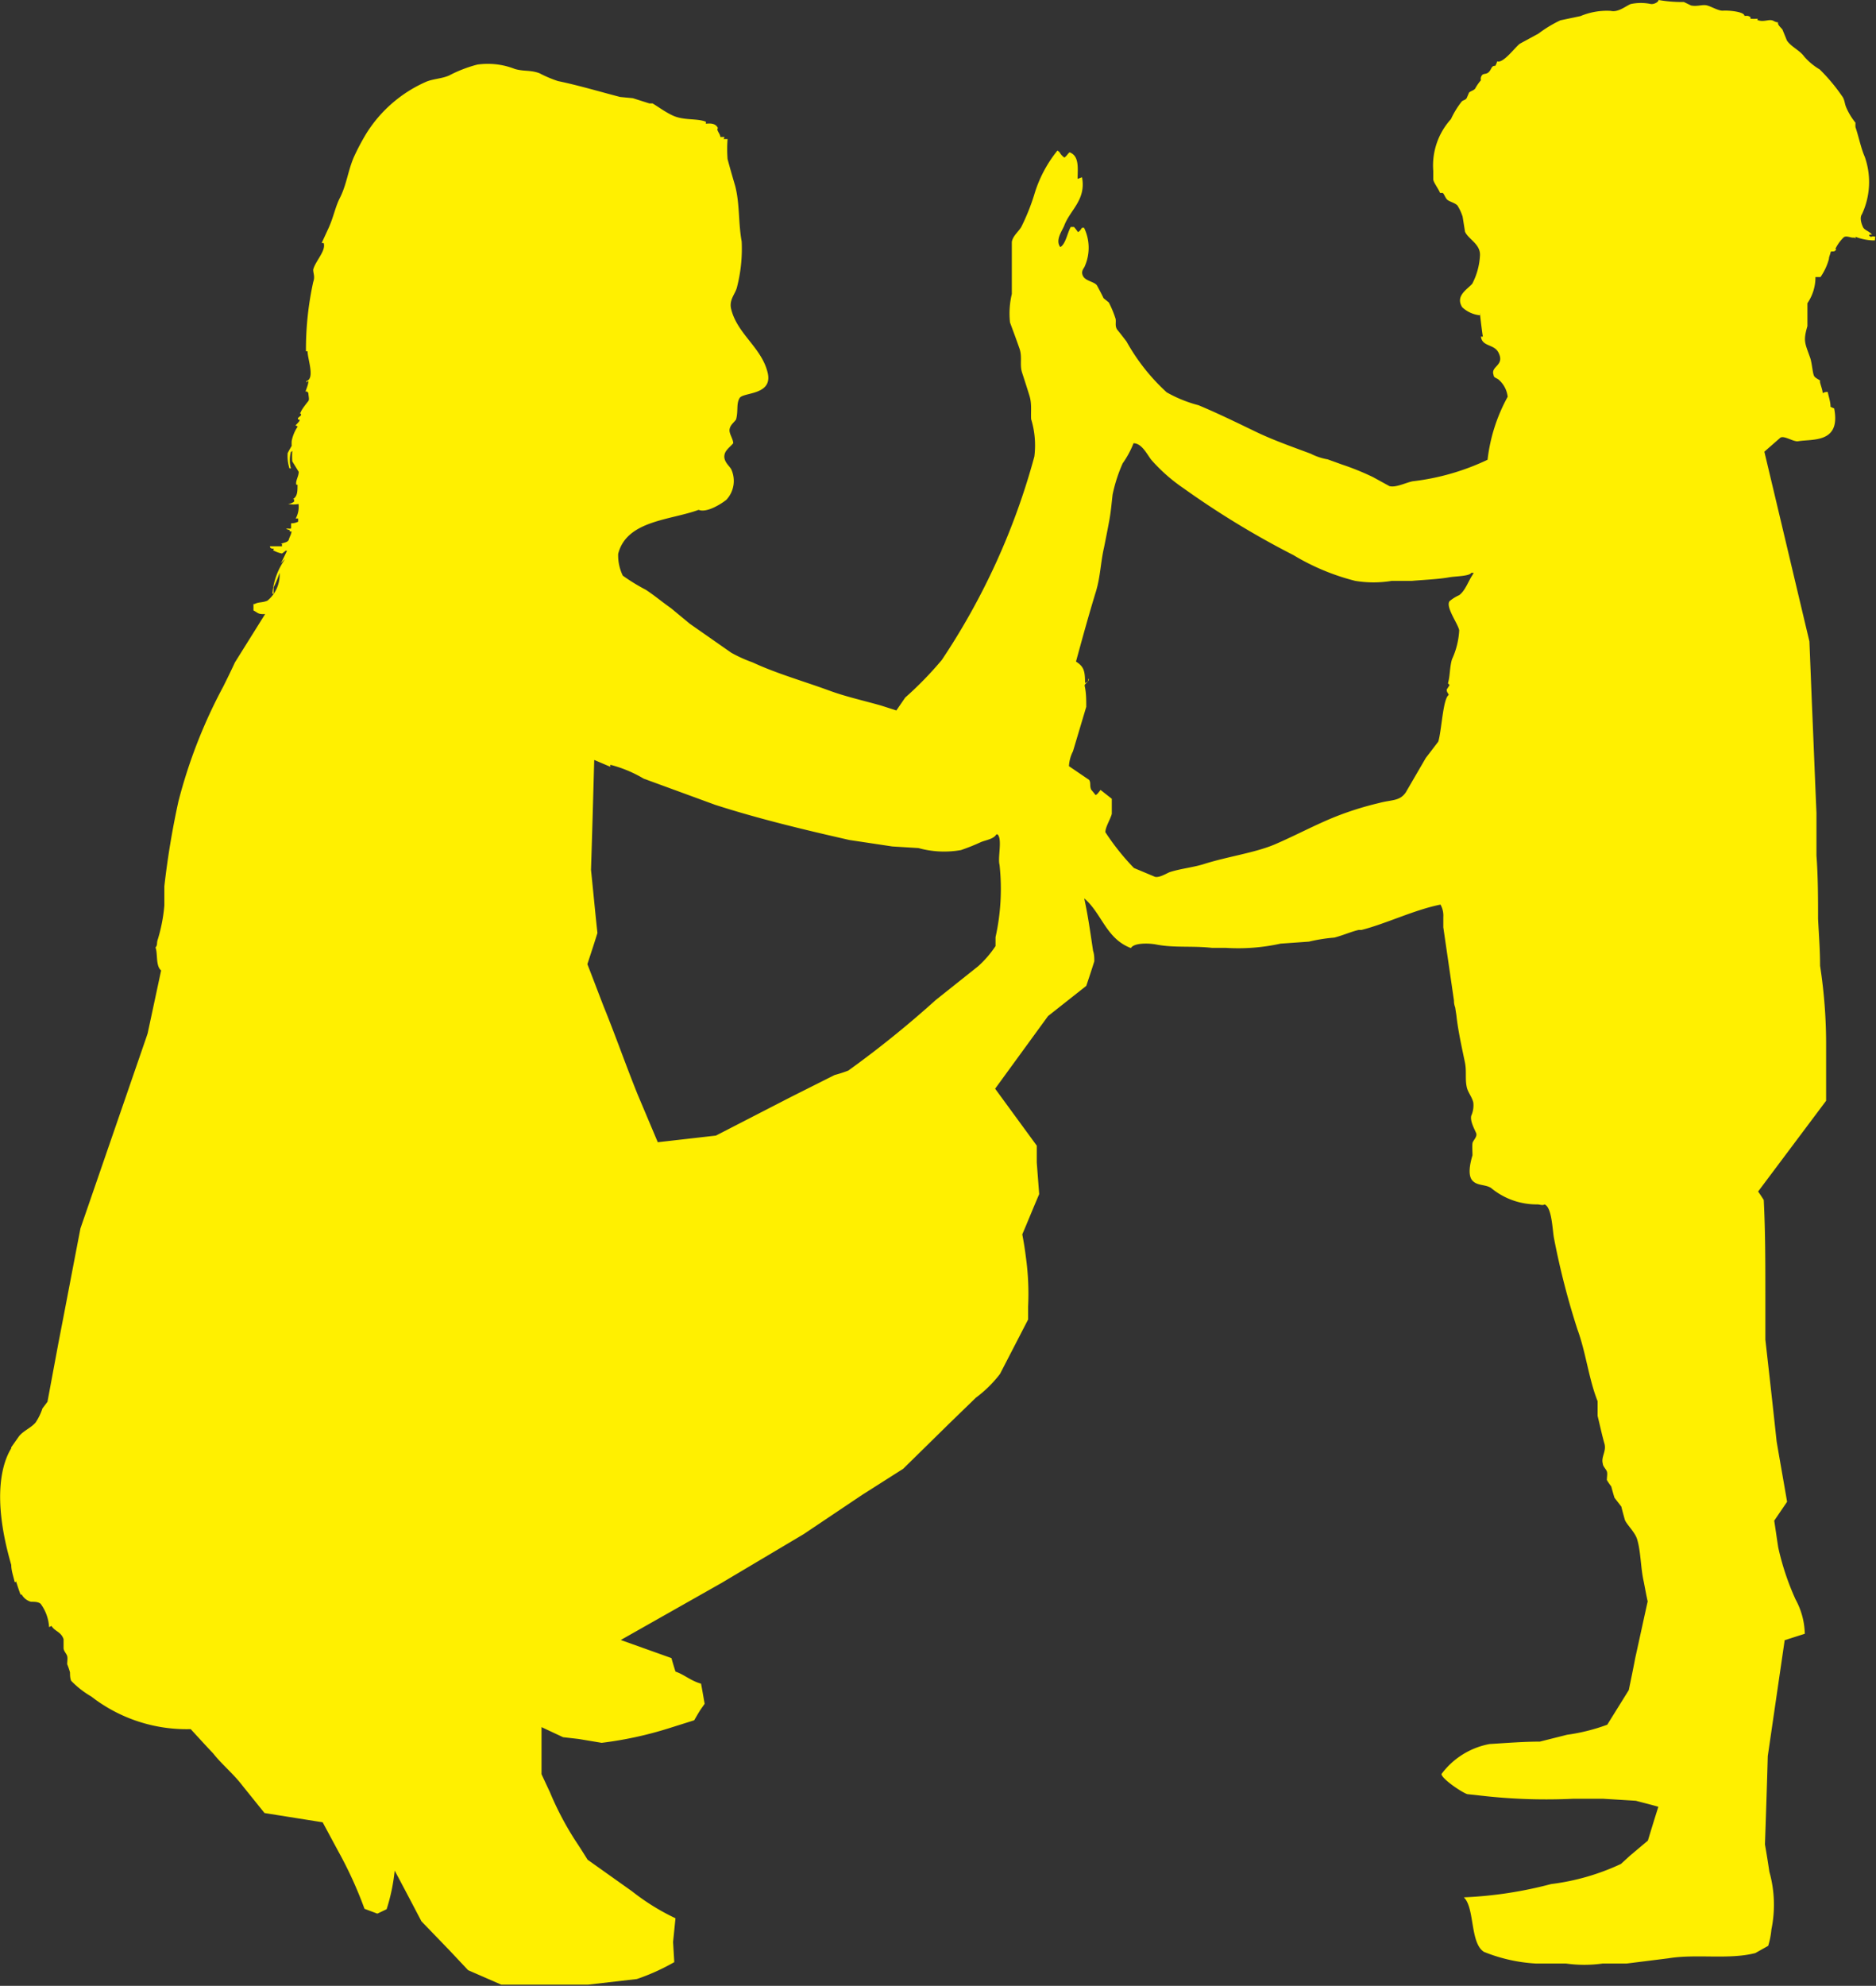 <svg xmlns="http://www.w3.org/2000/svg" viewBox="0 0 93.26 98.7"><rect x="0" y="0" width="93.26" height="98.7" fill="#333333" stroke="none"/><defs><style>.cls-1{fill:#fff000;fill-rule:evenodd;}</style></defs><g id="レイヤー_2" data-name="レイヤー 2"><g id="画像"><path class="cls-1" d="M93.24,11.78a.25.25,0,0,0-.24,0,.17.17,0,0,0-.08-.06c0-.07,0-.06.14-.06v0c-.12-.16-.37-.22-.44-.36s-.19-.47-.06-.65a3.77,3.77,0,0,0,.14-2.86c-.18-.4-.3-1-.46-1.47a1.64,1.64,0,0,1,0-.22,3.28,3.28,0,0,1-.46-.76c-.09-.21-.07-.39-.22-.58a8.86,8.86,0,0,0-1.1-1.31,3.09,3.09,0,0,1-.77-.64c-.22-.31-.66-.49-.86-.8l-.22-.54c-.09-.12-.25-.23-.22-.36C88.2,1.1,88.18,1,88,1s-.37.09-.62,0c-.06,0,0,0,0-.07a2.16,2.16,0,0,1-.36,0l0-.08c-.13-.08-.15-.06-.3-.06,0-.22-.84-.28-1.06-.26s-.57-.2-.8-.26-.49.07-.8,0L83.71.1A6.83,6.83,0,0,1,82.45,0c0,.1-.22.22-.38.2a2.41,2.41,0,0,0-1,0c-.24.09-.62.43-1,.34a3.4,3.4,0,0,0-1.5.26l-1,.21a6.19,6.19,0,0,0-1.09.66l-.92.5c-.24.17-.83,1-1.14.88,0,.07-.05.14-.08.22-.2,0-.17.12-.3.28s-.26.09-.35.17a.29.29,0,0,0-.07.27,2.22,2.22,0,0,0-.29.42c-.08.09-.21.11-.3.19l-.12.28c-.07.1-.16.09-.24.16a4.32,4.32,0,0,0-.54.88,3.43,3.43,0,0,0-.88,2.57c0,.14,0,.28,0,.42s.25.46.34.68c.07,0,.06,0,.12,0s.12.21.22.32.38.16.52.3a2.37,2.37,0,0,1,.26.56l.12.75c.18.39.8.62.74,1.22a3.4,3.4,0,0,1-.38,1.36c-.24.28-.86.6-.5,1.17a1.5,1.5,0,0,0,.88.4.56.56,0,0,1,0-.12h0c0,.07.13,1.16.15,1.18l-.1,0c.06.51.65.36.87.79.34.66-.41.67-.24,1.12,0,.13.15.15.24.22a1.32,1.32,0,0,1,.46.86,8.47,8.47,0,0,0-1,3.13,11.82,11.82,0,0,1-3.72,1.07c-.33.06-.84.33-1.16.24l-.82-.45a13.2,13.2,0,0,0-1.53-.62L66,22.83a2.87,2.87,0,0,1-.84-.28c-.94-.35-1.88-.68-2.75-1.1s-1.87-.91-2.83-1.31A6.54,6.54,0,0,1,58,19.5a10,10,0,0,1-2-2.53c-.15-.19-.29-.38-.44-.56s-.07-.37-.1-.56a5.1,5.1,0,0,0-.34-.82l-.26-.21c-.1-.21-.21-.42-.32-.62s-.57-.22-.7-.48.06-.38.1-.52a2.27,2.27,0,0,0-.05-1.88h-.1l-.1.14-.1.08a2.56,2.56,0,0,0-.2-.26l-.16,0c-.17.29-.25.85-.52,1-.27-.35.11-.83.2-1.08.3-.78,1.09-1.27.88-2.39l0,0-.22.08,0,0c0-.5.1-1.14-.4-1.32-.1.08-.15.2-.26.26a.77.77,0,0,1-.24-.27l-.1-.08a6.35,6.35,0,0,0-1.16,2.21,10.56,10.56,0,0,1-.64,1.59c-.14.24-.41.43-.47.74l0,2.59a4.16,4.16,0,0,0-.09,1.42c.16.43.32.86.47,1.29s0,.8.13,1.2.25.77.37,1.16.06.77.08,1.15a4.48,4.48,0,0,1,.16,1.86,34.31,34.31,0,0,1-4.6,10.11A17.47,17.47,0,0,1,45,34.67l-.44.64-.75-.24c-.91-.26-1.79-.45-2.62-.76-1.32-.48-2.6-.84-3.78-1.39a6.83,6.83,0,0,1-1.06-.48L34.29,31l-.93-.77c-.43-.3-.83-.64-1.26-.92a9.4,9.4,0,0,1-1.14-.7,2.33,2.33,0,0,1-.23-1.08c.42-1.67,2.59-1.67,4-2.19.41.17,1.16-.32,1.38-.5a1.38,1.38,0,0,0,.24-1.52c-.1-.18-.43-.41-.32-.77.06-.2.29-.36.42-.52,0-.22-.22-.48-.18-.7s.21-.32.32-.48c.12-.42,0-.78.18-1.07s1.63-.13,1.4-1.22c-.28-1.27-1.51-1.94-1.82-3.19-.12-.46.19-.74.28-1.07A7.63,7.63,0,0,0,36.87,12c-.17-.93-.09-1.85-.32-2.75-.13-.44-.26-.89-.38-1.34a6.26,6.26,0,0,1,0-1c-.07,0-.06,0-.16,0s0,0,0-.1c-.14,0-.08,0-.2,0,0-.16-.22-.35-.12-.44-.1-.23-.34-.25-.6-.22a.36.36,0,0,0,0-.1C34.64,5.87,34,6,33.44,5.74c-.35-.16-.7-.42-1-.6l-.16,0-.82-.26-.63-.06c-.93-.24-2.11-.59-3.09-.79a5.91,5.91,0,0,1-.92-.39c-.46-.17-.75-.08-1.22-.21a3.68,3.68,0,0,0-1.87-.22,6.58,6.58,0,0,0-1.4.54c-.35.16-.82.17-1.16.32a6.67,6.67,0,0,0-2.95,2.55,11.4,11.4,0,0,0-.63,1.19c-.29.67-.35,1.33-.68,2-.24.46-.31.92-.56,1.49l-.36.78.1,0c.13.38-.41.89-.52,1.32,0,.2.1.34,0,.62a15.63,15.63,0,0,0-.36,3.44l.08,0c0,.39.38,1.36-.06,1.48a.68.68,0,0,1,0,.14l0,0c0-.06,0-.1.1-.14a.08.08,0,0,0,0,0h0c0,.17-.09.35-.14.52.12,0,.08,0,.14.08v0c0,.13.06.31,0,.39s-.31.38-.38.55-.07,0,0,.09-.09.13-.14.22l0,.06.08,0v.07a2.09,2.09,0,0,1-.2.22l.11.06a1.93,1.93,0,0,0-.3.72,2,2,0,0,0,0,.24c-.07.12-.14.24-.2.36a2,2,0,0,0,.09.76h.07a1.59,1.59,0,0,1,0-.81l.07-.06a3.67,3.67,0,0,0,0,.52l.32.52c0,.23-.17.45-.12.64.05,0,0,0,.06,0h0c0,.34,0,.58-.23.72a.08.08,0,0,0,.06,0l0,.12a.55.55,0,0,1-.3.12.08.08,0,0,1,0,0v0a1.5,1.5,0,0,0,.52,0,1.19,1.19,0,0,1-.14.72l.12,0a.14.14,0,0,1,0,.06.36.36,0,0,1,0,.1.8.8,0,0,1-.35.08c0,.05,0,.12,0,.22s-.15,0-.25.06l.18.06a.14.14,0,0,0,0,.06l-.1,0v0h.19l0,0c0,.13-.09.26-.13.4s-.21.15-.34.2,0,0,0,.05a.36.36,0,0,0,0,.09h-.6c0,.11.1.13.24.12a.05.05,0,0,0,0,0c-.06,0-.05,0-.08.08a1.43,1.43,0,0,0,.44.16,2.2,2.2,0,0,0,.18-.14h.07c-.1.22-.21.43-.31.64l0,0a1.45,1.45,0,0,1,.21-.22s0,0,0,0a3.46,3.46,0,0,0-.63,1.72l0,0h.06c0-.11,0-.21,0-.32a5.05,5.05,0,0,0,.3-.72l0,0a1.67,1.67,0,0,1-.6,1.38c-.24.11-.44.06-.64.17l-.06,0c0,.11,0,.22,0,.32.23.12.23.2.58.18l0,0-1.5,2.4c-.19.41-.38.8-.58,1.2a25.44,25.44,0,0,0-2.23,5.71,41.25,41.25,0,0,0-.7,4.22V45a8,8,0,0,1-.32,1.67c-.08.22,0,.28-.12.42.12.3,0,.92.28,1.14L7.34,51.36l-.06.18h0L4,61.05c-.37,1.91-.73,3.82-1.1,5.72l-.54,2.9L2.11,70a2.84,2.84,0,0,1-.34.7c-.23.27-.61.41-.83.69l-.38.54a.07.07,0,0,0,0,.05c-.42.68-1,2.36,0,5.8,0,.29.11.58.17.85l.06,0,0-.06c.07.22.14.44.23.68h.06a.76.76,0,0,0,.46.36c.18,0,.36,0,.48.1a2.16,2.16,0,0,1,.42,1.16l.12-.06c.17.28.48.29.6.66,0,.15,0,.29,0,.44s.15.28.18.4,0,.26,0,.4a4,4,0,0,1,.14.41c0,.1,0,.3.06.42a4.61,4.61,0,0,0,1,.78,7.72,7.72,0,0,0,4.94,1.62c.37.4.74.81,1.12,1.21.45.57,1,1,1.47,1.62l1.08,1.34,2.89.46L16.81,92a20.17,20.17,0,0,1,1.31,2.87l.64.24.46-.22a9.28,9.28,0,0,0,.4-1.92h0c.45.84.89,1.68,1.33,2.52l1.38,1.43.94,1,1.65.72,2.08,0,2.23,0,2.43-.28a10.52,10.52,0,0,0,1.86-.84l-.06-1,.12-1.18A11.22,11.22,0,0,1,31.42,94l-2.21-1.57c-.21-.34-.42-.67-.64-1a15.3,15.3,0,0,1-1.23-2.35l-.42-.9V85.84l1.07.5.78.09,1.14.19a18.55,18.55,0,0,0,3.33-.72l1.27-.4c.1-.17.2-.35.31-.52l.21-.3c-.06-.32-.11-.65-.18-1-.51-.14-.83-.45-1.27-.6-.07-.22-.14-.45-.2-.67l-2.52-.9h0l5-2.83,4.09-2.43,2.89-1.94L44.9,73l2.28-2.24,1.33-1.29a6.1,6.1,0,0,0,1.2-1.18l1.4-2.71c0-.21,0-.43,0-.64A13.1,13.1,0,0,0,51,62.49q-.07-.57-.18-1.14c.29-.68.56-1.35.84-2l-.12-1.57c0-.28,0-.55,0-.84l-2.07-2.83L52.1,50.5,54,49c.14-.41.27-.81.4-1.22,0-.17,0-.34-.06-.52-.15-1-.25-1.73-.44-2.61.88.75,1.08,2,2.32,2.47,0,0,0,0,0,0,.15-.26.85-.25,1.24-.18.9.18,1.79.06,2.79.17l.68,0a9.8,9.8,0,0,0,2.73-.21l1.41-.1a8.29,8.29,0,0,1,1.26-.2c.43-.11.85-.3,1.21-.38l.14,0c1.23-.31,2.62-1,3.93-1.26a1.12,1.12,0,0,1,.14.62h0l0,.31c0,.07,0,.13,0,.2h0l.53,3.64v0a.9.9,0,0,0,.06.34v0l.06.39c.08.75.27,1.6.42,2.32.1.47,0,.83.1,1.27.06.25.25.46.32.74a1.25,1.25,0,0,1-.1.66c-.07.26.16.67.24.86s-.16.37-.18.51,0,.4,0,.6c-.13.43-.24,1,0,1.26s.63.18.92.36a3.55,3.55,0,0,0,2.31.82c.09,0,.28.07.35,0,.38.14.39,1.3.48,1.72a38.13,38.13,0,0,0,1.16,4.5c.42,1.14.56,2.46,1,3.56v.73c.11.45.23,1,.34,1.38s-.18.66-.08,1c0,.12.16.27.2.38s0,.28,0,.43a3.62,3.62,0,0,0,.22.32c.05.19.1.37.16.56l.34.44c.05.21.11.42.17.64s.52.63.62,1c.18.6.17,1.41.32,2.07.07.35.13.7.2,1-.21.94-.41,1.88-.62,2.82-.1.53-.21,1.06-.32,1.59L79.9,85.72a9.47,9.47,0,0,1-2,.5l-1.35.34c-.83,0-1.67.07-2.5.12a3.86,3.86,0,0,0-2.39,1.49c0,.23,1,.91,1.28,1l1,.11a28.31,28.31,0,0,0,4.27.12h1.48l1.63.1c.37.1.75.19,1.12.3h0c-.18.56-.35,1.12-.52,1.68l-.88.74-.46.42a11.5,11.5,0,0,1-3.47,1,20.27,20.27,0,0,1-4.34.66c.55.52.3,2.27,1,2.71a8.1,8.1,0,0,0,2.59.58l1.49,0a6.53,6.53,0,0,0,1.82,0l1.19,0,2.08-.26c1.4-.23,3,.08,4.32-.26l.64-.36a3.87,3.87,0,0,0,.16-.81,6.07,6.07,0,0,0-.1-2.87c-.07-.46-.14-.91-.22-1.36.05-1.46.1-2.93.14-4.39l.84-5.76,1-.32a3.73,3.73,0,0,0-.46-1.71,13,13,0,0,1-.86-2.58c-.07-.44-.13-.89-.2-1.33l.64-.94c-.17-1-.35-2-.52-3-.18-1.69-.37-3.38-.56-5.06,0-.75,0-1.49,0-2.24,0-1.57,0-3.14-.08-4.7-.09-.14-.18-.28-.28-.42l3.38-4.51V52.06A25.61,25.61,0,0,0,90.48,48c0-.77-.06-1.55-.1-2.33,0-1,0-2.1-.08-3.15,0-.7,0-1.41,0-2.12-.08-1.84-.15-3.68-.23-5.52l-.12-3c-.75-3.15-1.49-6.29-2.24-9.43l.8-.7c.2-.11.65.22.88.18.72-.12,2.13.11,1.79-1.63L91,20.22c0-.25-.09-.49-.14-.74a.44.44,0,0,0-.25.06c0-.18-.17-.56-.13-.6s-.21-.12-.29-.24-.11-.65-.2-.91c-.26-.74-.36-.83-.14-1.58,0-.38,0-.76,0-1.14a2.28,2.28,0,0,0,.4-1.3h.25a2.88,2.88,0,0,0,.42-.9c0-.11.06-.21.08-.32s.15,0,.24-.1,0-.06,0-.08a2.07,2.07,0,0,1,.4-.56c.11-.12.35,0,.46,0s.12,0,.14.06,0,0,0,0,0-.06,0-.1a2.82,2.82,0,0,0,.84.18l.12,0C93.23,11.86,93.19,11.85,93.24,11.78ZM49.49,46.58c0,.15,0,.29,0,.44a5.21,5.21,0,0,1-.86,1l-2.11,1.68a50.93,50.93,0,0,1-4.35,3.51,6.83,6.83,0,0,1-.68.22l-2.17,1.09-3.73,1.92-2.89.33-1-2.37C31.11,52.94,30.61,51.5,30,50c-.27-.7-.53-1.39-.8-2.08.17-.52.33-1,.5-1.55-.11-1-.21-2.09-.32-3.14.06-1.81.11-3.64.16-5.46l.8.34c0-.07,0-.06,0-.1A6.34,6.34,0,0,1,32,38.7L35.55,40c2.14.69,4.43,1.24,6.68,1.75l2.13.32,1.3.08a4.77,4.77,0,0,0,2.11.1,10,10,0,0,0,1-.4c.25-.1.63-.15.76-.38l.06,0c.25.24,0,1.14.1,1.52A11,11,0,0,1,49.49,46.58Zm23.71-18c-.21.31-.36.78-.66,1a2,2,0,0,0-.48.3c-.21.29.44,1.15.48,1.45a3.91,3.91,0,0,1-.36,1.44c-.12.41-.09.83-.2,1.19l.08.09-.14.22c0,.15.06.15.1.27-.29.18-.35,1.76-.52,2.32l-.62.81-1,1.72c-.31.44-.7.35-1.32.52a15.64,15.64,0,0,0-2.17.68c-1,.4-2,.94-3,1.37s-2.38.61-3.59,1c-.54.16-1.15.22-1.66.39-.17.07-.5.28-.72.23l-1.05-.44a11.8,11.8,0,0,1-1.42-1.78c0-.26.26-.66.32-.91V39.7l-.56-.44-.14.18-.1.08-.23-.28c-.08-.21,0-.33-.1-.48l-1-.68a1.82,1.82,0,0,1,.2-.74L54,35.13c0-.35,0-.7-.08-1.05,0-.11.16-.15.21-.3v-.06h0c-.06.1,0,.17-.19.22,0-.62-.07-.81-.45-1.06.32-1.17.64-2.34,1-3.51.22-.75.22-1.41.4-2.19.09-.45.18-.9.26-1.34s.11-.84.16-1.26a7.6,7.6,0,0,1,.5-1.55,4.68,4.68,0,0,0,.54-1c.41,0,.67.55.88.82a8.45,8.45,0,0,0,1.61,1.42,43.13,43.13,0,0,0,5.46,3.32,11.28,11.28,0,0,0,3.07,1.28,5.57,5.57,0,0,0,1.82,0l1,0c.7-.06,1.31-.08,1.87-.18.28-.05,1-.05,1.08-.22h.12Z"/></g></g></svg>